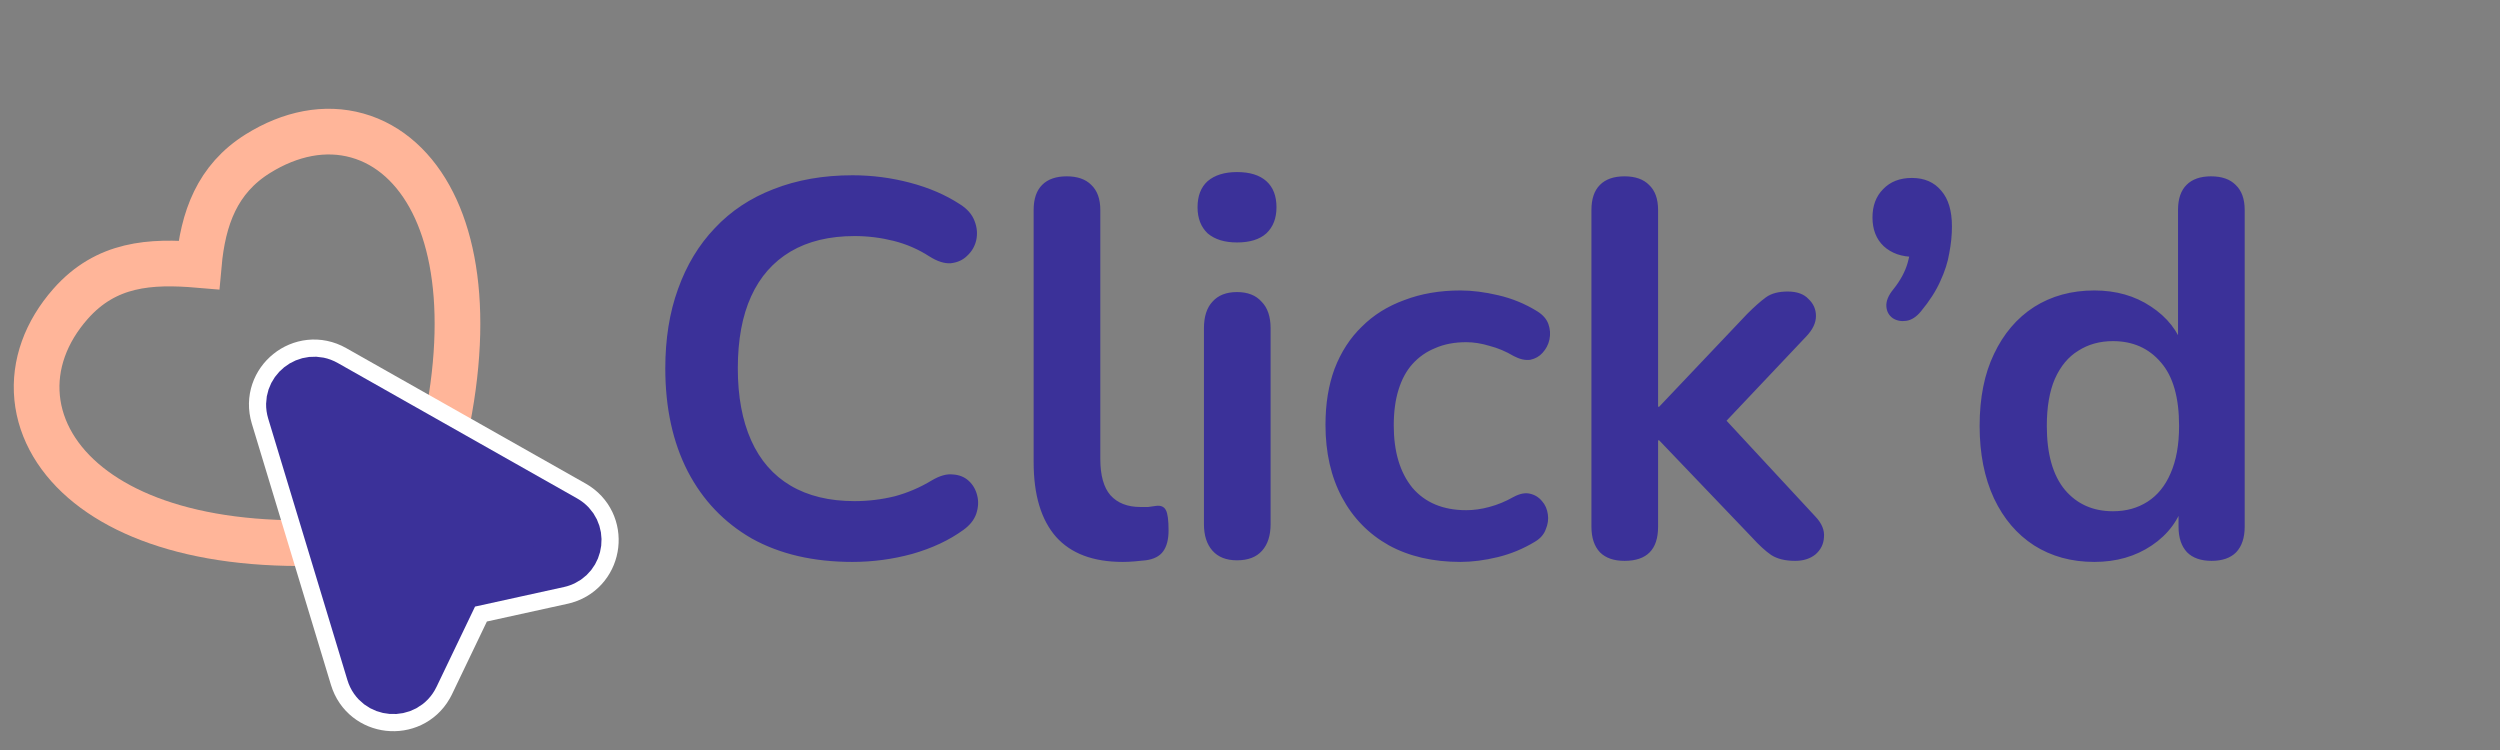 <svg width="120" height="36" viewBox="0 0 120 36" fill="none" xmlns="http://www.w3.org/2000/svg">
<rect x="0" y="0" width="120" height="36" fill="#808080" stroke="none"/>
<path d="M40.919 26.972C39.042 26.972 37.429 26.597 36.081 25.846C34.749 25.078 33.726 24.003 33.009 22.62C32.292 21.221 31.934 19.574 31.934 17.68C31.934 16.263 32.138 14.992 32.548 13.865C32.958 12.722 33.546 11.749 34.314 10.947C35.082 10.128 36.021 9.505 37.13 9.078C38.257 8.635 39.52 8.413 40.919 8.413C41.858 8.413 42.779 8.532 43.684 8.771C44.588 9.01 45.382 9.351 46.064 9.795C46.423 10.017 46.662 10.29 46.781 10.614C46.901 10.921 46.926 11.229 46.858 11.536C46.79 11.826 46.645 12.073 46.423 12.278C46.218 12.483 45.953 12.602 45.629 12.637C45.322 12.654 44.981 12.543 44.605 12.304C44.076 11.963 43.504 11.715 42.89 11.561C42.276 11.408 41.653 11.331 41.021 11.331C39.81 11.331 38.786 11.579 37.949 12.073C37.113 12.568 36.482 13.285 36.055 14.224C35.628 15.162 35.415 16.314 35.415 17.68C35.415 19.028 35.628 20.18 36.055 21.136C36.482 22.091 37.113 22.817 37.949 23.311C38.786 23.806 39.81 24.054 41.021 24.054C41.67 24.054 42.31 23.977 42.941 23.823C43.573 23.653 44.17 23.397 44.733 23.055C45.109 22.834 45.441 22.74 45.731 22.774C46.039 22.791 46.295 22.893 46.499 23.081C46.704 23.269 46.841 23.508 46.909 23.798C46.977 24.071 46.96 24.361 46.858 24.668C46.755 24.958 46.551 25.214 46.243 25.436C45.561 25.931 44.742 26.315 43.786 26.588C42.847 26.844 41.892 26.972 40.919 26.972ZM53.89 26.972C52.473 26.972 51.407 26.571 50.69 25.769C49.973 24.95 49.615 23.755 49.615 22.185V10.077C49.615 9.548 49.751 9.147 50.024 8.874C50.297 8.6 50.69 8.464 51.202 8.464C51.714 8.464 52.106 8.6 52.379 8.874C52.669 9.147 52.815 9.548 52.815 10.077V22.032C52.815 22.817 52.977 23.397 53.301 23.772C53.642 24.148 54.12 24.335 54.734 24.335C54.871 24.335 54.999 24.335 55.118 24.335C55.238 24.318 55.357 24.301 55.477 24.284C55.716 24.25 55.878 24.318 55.963 24.489C56.048 24.643 56.091 24.967 56.091 25.462C56.091 25.888 56.006 26.221 55.835 26.46C55.664 26.699 55.383 26.844 54.99 26.895C54.82 26.912 54.641 26.929 54.453 26.947C54.265 26.964 54.077 26.972 53.89 26.972ZM59.376 26.895C58.864 26.895 58.472 26.742 58.199 26.434C57.926 26.127 57.789 25.701 57.789 25.155V15.76C57.789 15.197 57.926 14.77 58.199 14.48C58.472 14.172 58.864 14.019 59.376 14.019C59.888 14.019 60.281 14.172 60.554 14.48C60.844 14.77 60.989 15.197 60.989 15.76V25.155C60.989 25.701 60.853 26.127 60.58 26.434C60.306 26.742 59.906 26.895 59.376 26.895ZM59.376 11.638C58.779 11.638 58.31 11.493 57.968 11.203C57.644 10.896 57.482 10.478 57.482 9.949C57.482 9.403 57.644 8.984 57.968 8.694C58.31 8.404 58.779 8.259 59.376 8.259C59.991 8.259 60.46 8.404 60.784 8.694C61.109 8.984 61.271 9.403 61.271 9.949C61.271 10.478 61.109 10.896 60.784 11.203C60.46 11.493 59.991 11.638 59.376 11.638ZM70.1 26.972C68.785 26.972 67.642 26.708 66.669 26.178C65.696 25.632 64.945 24.864 64.416 23.875C63.887 22.885 63.623 21.724 63.623 20.393C63.623 19.386 63.768 18.49 64.058 17.705C64.365 16.903 64.8 16.229 65.364 15.683C65.927 15.12 66.609 14.693 67.412 14.403C68.214 14.096 69.11 13.942 70.1 13.942C70.663 13.942 71.269 14.019 71.917 14.172C72.583 14.326 73.206 14.582 73.786 14.941C74.059 15.111 74.238 15.316 74.323 15.555C74.409 15.794 74.426 16.041 74.374 16.297C74.323 16.536 74.212 16.75 74.042 16.937C73.888 17.108 73.692 17.219 73.453 17.27C73.214 17.304 72.95 17.244 72.659 17.091C72.284 16.869 71.9 16.707 71.507 16.605C71.115 16.485 70.739 16.425 70.381 16.425C69.818 16.425 69.323 16.519 68.896 16.707C68.47 16.878 68.103 17.134 67.796 17.475C67.505 17.799 67.284 18.209 67.13 18.704C66.976 19.198 66.9 19.77 66.9 20.419C66.9 21.682 67.198 22.68 67.796 23.414C68.41 24.131 69.272 24.489 70.381 24.489C70.739 24.489 71.106 24.438 71.482 24.335C71.874 24.233 72.267 24.071 72.659 23.849C72.95 23.695 73.206 23.644 73.427 23.695C73.666 23.747 73.862 23.866 74.016 24.054C74.17 24.224 74.264 24.438 74.298 24.694C74.332 24.933 74.298 25.172 74.195 25.41C74.11 25.649 73.939 25.846 73.683 25.999C73.12 26.341 72.523 26.588 71.891 26.742C71.26 26.895 70.663 26.972 70.1 26.972ZM77.976 26.921C77.464 26.921 77.071 26.784 76.798 26.511C76.525 26.221 76.389 25.812 76.389 25.283V10.077C76.389 9.548 76.525 9.147 76.798 8.874C77.071 8.6 77.464 8.464 77.976 8.464C78.488 8.464 78.88 8.6 79.153 8.874C79.444 9.147 79.588 9.548 79.588 10.077V19.523H79.64L83.864 15.069C84.205 14.727 84.504 14.463 84.76 14.275C85.016 14.087 85.365 13.993 85.809 13.993C86.253 13.993 86.586 14.113 86.808 14.352C87.046 14.574 87.166 14.847 87.166 15.171C87.166 15.495 87.012 15.819 86.705 16.144L82.251 20.854V19.523L87.14 24.796C87.448 25.12 87.584 25.453 87.55 25.794C87.533 26.119 87.396 26.392 87.14 26.614C86.884 26.819 86.56 26.921 86.168 26.921C85.69 26.921 85.306 26.827 85.016 26.639C84.743 26.452 84.435 26.17 84.094 25.794L79.64 21.136H79.588V25.283C79.588 26.375 79.051 26.921 77.976 26.921ZM92.209 14.941C91.987 15.214 91.748 15.367 91.492 15.401C91.253 15.435 91.04 15.393 90.852 15.273C90.664 15.137 90.562 14.949 90.545 14.71C90.528 14.454 90.639 14.181 90.877 13.891C91.219 13.464 91.449 13.038 91.569 12.611C91.688 12.184 91.748 11.809 91.748 11.485L91.876 12.329C91.279 12.329 90.792 12.159 90.417 11.817C90.058 11.476 89.879 11.015 89.879 10.435C89.879 9.872 90.05 9.42 90.391 9.078C90.733 8.72 91.193 8.541 91.773 8.541C92.371 8.541 92.84 8.746 93.181 9.155C93.523 9.548 93.693 10.119 93.693 10.87C93.693 11.28 93.651 11.707 93.565 12.15C93.497 12.577 93.352 13.029 93.13 13.507C92.925 13.968 92.618 14.446 92.209 14.941ZM100.526 26.972C99.433 26.972 98.469 26.708 97.633 26.178C96.814 25.649 96.174 24.899 95.713 23.926C95.252 22.936 95.022 21.776 95.022 20.444C95.022 19.096 95.252 17.944 95.713 16.988C96.174 16.016 96.814 15.265 97.633 14.736C98.469 14.207 99.433 13.942 100.526 13.942C101.567 13.942 102.471 14.198 103.239 14.71C104.024 15.222 104.553 15.896 104.826 16.733H104.545V10.077C104.545 9.548 104.681 9.147 104.954 8.874C105.227 8.6 105.62 8.464 106.132 8.464C106.644 8.464 107.036 8.6 107.309 8.874C107.599 9.147 107.745 9.548 107.745 10.077V25.283C107.745 25.812 107.608 26.221 107.335 26.511C107.062 26.784 106.669 26.921 106.157 26.921C105.645 26.921 105.253 26.784 104.98 26.511C104.707 26.221 104.57 25.812 104.57 25.283V23.286L104.852 24.054C104.596 24.941 104.075 25.649 103.29 26.178C102.505 26.708 101.584 26.972 100.526 26.972ZM101.422 24.54C102.053 24.54 102.608 24.387 103.086 24.079C103.563 23.772 103.93 23.32 104.186 22.723C104.459 22.108 104.596 21.349 104.596 20.444C104.596 19.079 104.306 18.064 103.725 17.398C103.145 16.715 102.377 16.374 101.422 16.374C100.79 16.374 100.235 16.528 99.758 16.835C99.28 17.125 98.904 17.577 98.631 18.192C98.375 18.789 98.247 19.54 98.247 20.444C98.247 21.793 98.537 22.817 99.118 23.516C99.698 24.199 100.466 24.54 101.422 24.54Z" fill="#3B3199"/>
<path d="M3.383 14.589C5.097 12.645 7.209 12.519 9.541 12.717C9.743 10.473 10.427 8.591 12.378 7.375C13.938 6.403 15.604 6.07 17.153 6.506C18.701 6.941 19.948 8.092 20.772 9.725C22.398 12.949 22.494 18.219 20.177 24.977L19.959 25.612L19.292 25.707C12.188 26.711 7.082 25.553 4.247 23.285C2.814 22.139 1.939 20.681 1.782 19.091C1.626 17.497 2.206 15.926 3.383 14.589Z" stroke="#FFB599" stroke-width="2.193"/>
<path d="M27.367 24.522C28.618 25.229 28.384 27.071 27.051 27.475L26.918 27.509L22.329 28.518L20.337 32.672L20.273 32.792C19.579 33.992 17.744 33.81 17.33 32.442L13.53 19.897C13.107 18.5 14.604 17.301 15.874 18.02L27.367 24.522Z" stroke="white" stroke-width="3.015"/>
<path d="M21.249 26.791C21.093 26.825 20.961 26.93 20.892 27.075L18.942 31.143L15.585 20.06L25.738 25.804L21.249 26.791Z" stroke="white" stroke-width="0.822"/>
<path d="M27.165 24.88C28.097 25.408 27.923 26.781 26.929 27.082L26.83 27.107L22.044 28.16L19.965 32.494C19.49 33.487 18.043 33.376 17.724 32.323L13.924 19.777C13.608 18.735 14.725 17.842 15.672 18.378L27.165 24.88Z" fill="#3B3199" stroke="#3B3199" stroke-width="2.193"/>
</svg>
